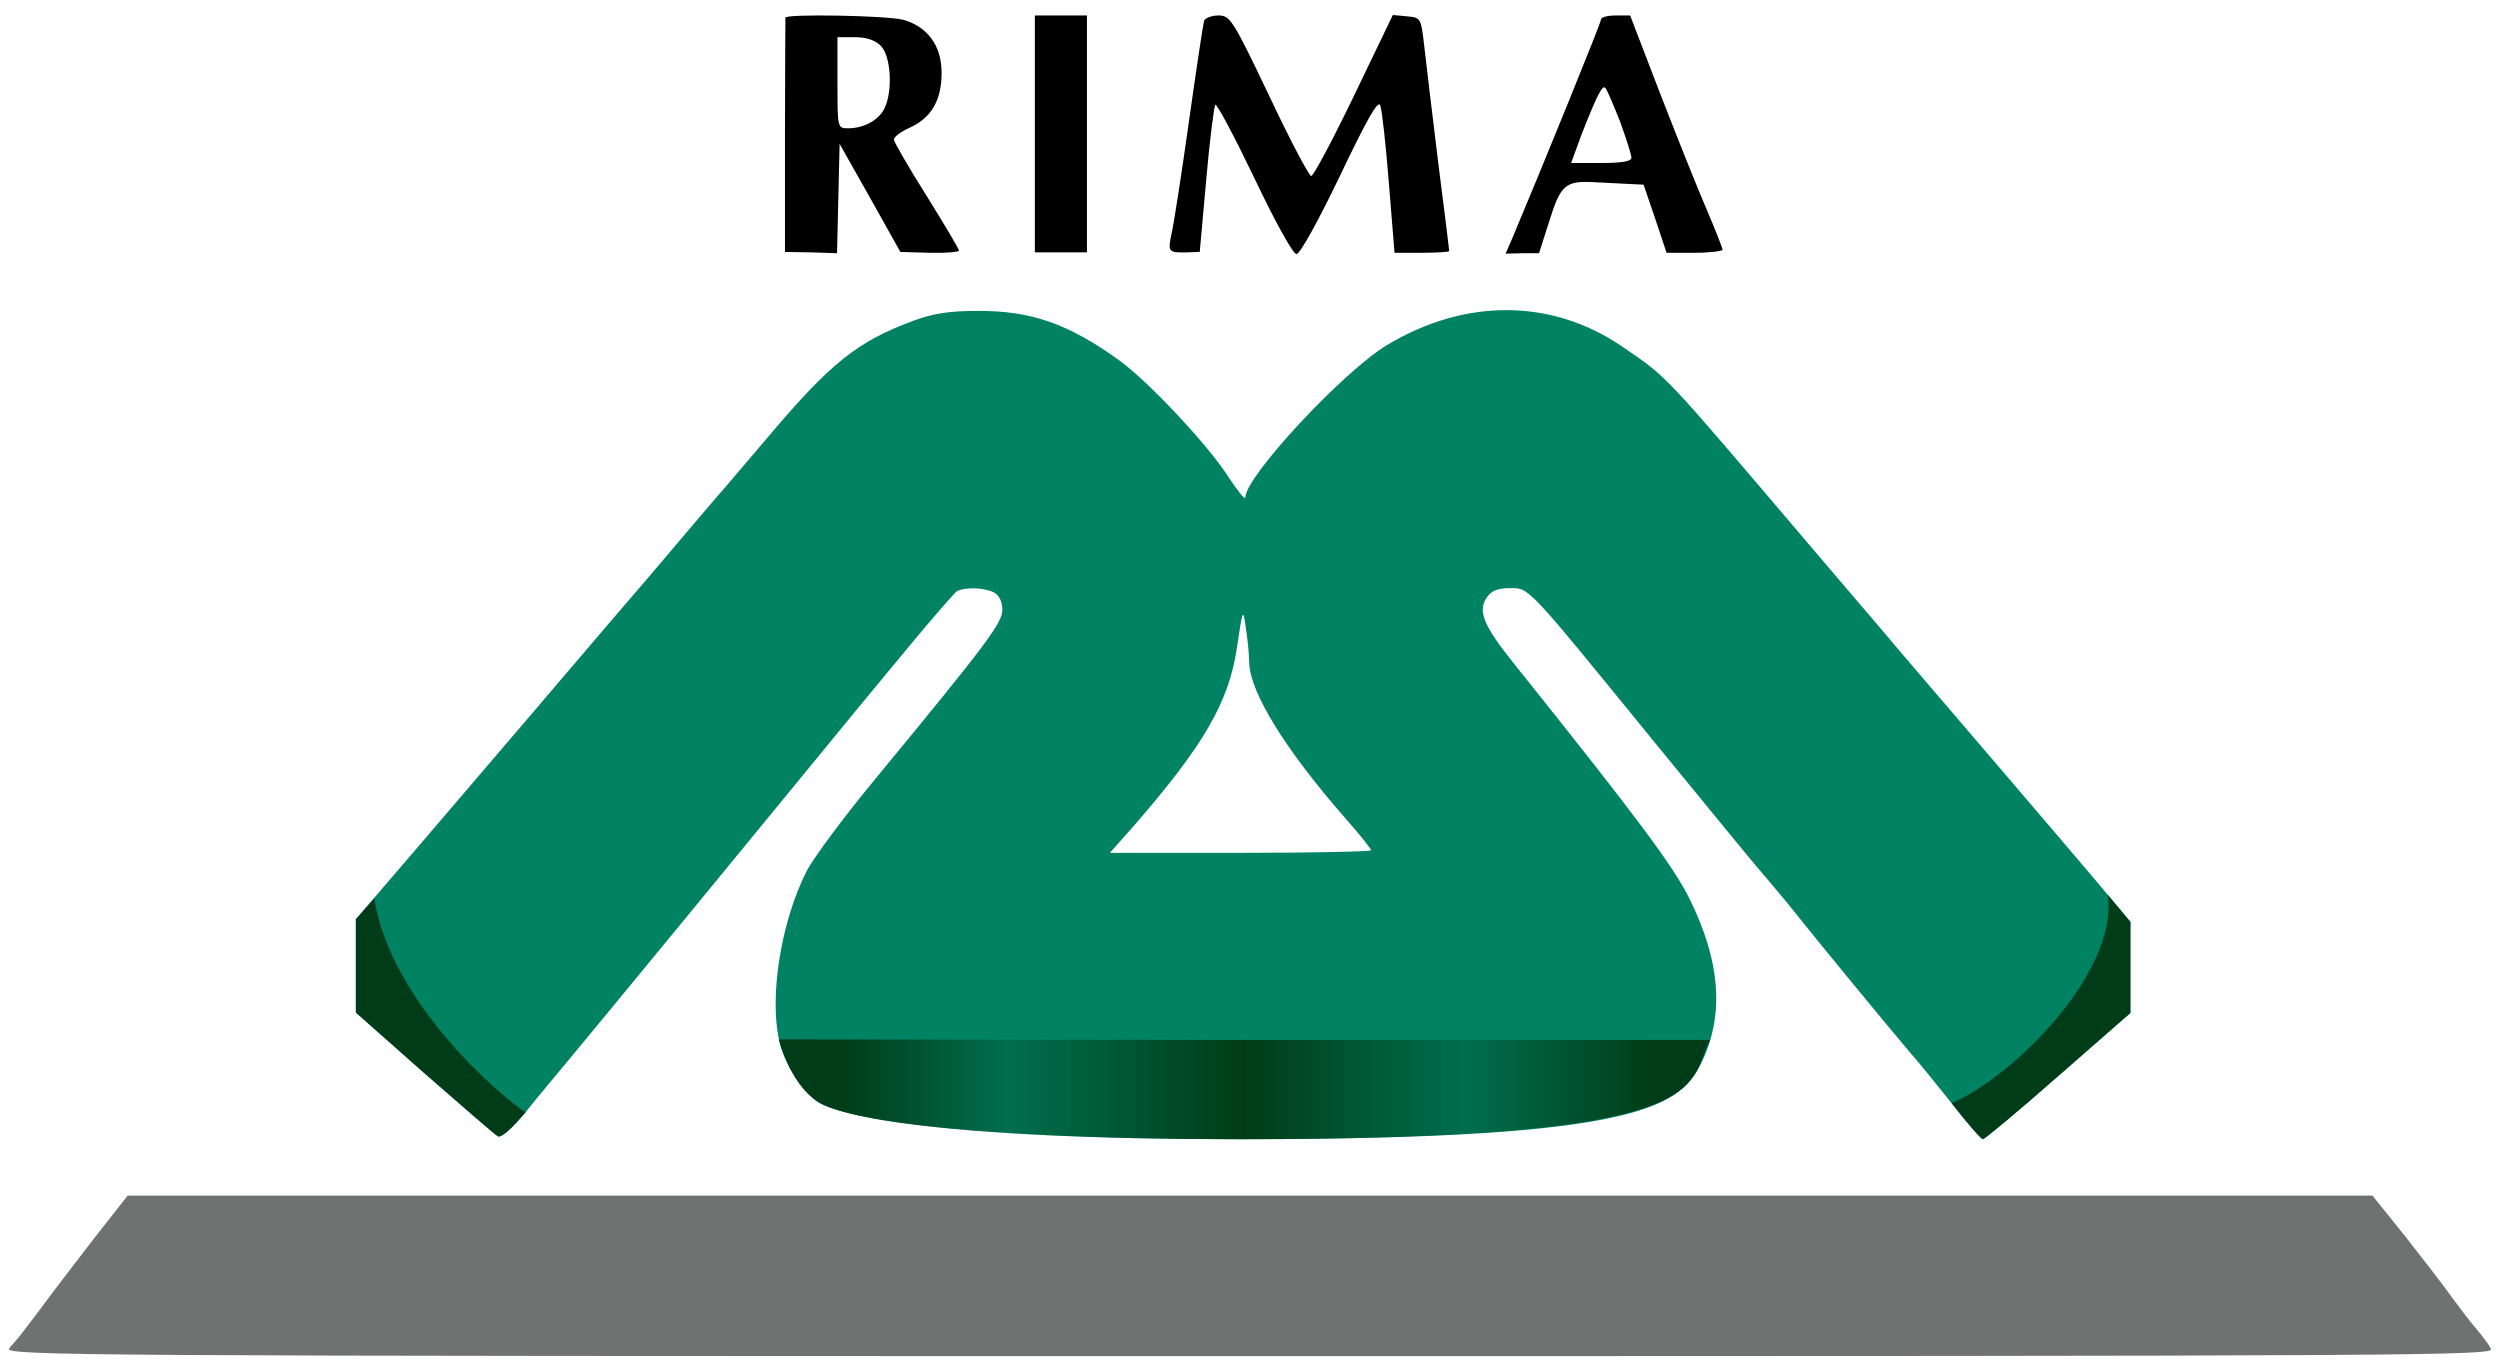 <svg width="86" height="47" viewBox="0 0 86 47" fill="none" xmlns="http://www.w3.org/2000/svg">
<path d="M27.018 0.607C27.018 0.652 27.003 2.473 27.003 4.667V8.667L27.898 8.681L28.794 8.711L28.838 6.831L28.883 4.95L29.928 6.801L30.973 8.667L31.988 8.696C32.54 8.711 32.988 8.667 32.988 8.622C32.988 8.562 32.48 7.711 31.868 6.726C31.256 5.756 30.749 4.876 30.749 4.801C30.749 4.711 31.003 4.517 31.316 4.383C32.047 4.04 32.391 3.443 32.391 2.502C32.391 1.577 31.913 0.92 31.077 0.682C30.525 0.532 27.018 0.473 27.018 0.607ZM30.301 1.577C30.644 1.92 30.719 3.099 30.435 3.711C30.241 4.129 29.719 4.413 29.182 4.413C28.809 4.413 28.809 4.413 28.809 2.846V1.279H29.406C29.809 1.279 30.107 1.383 30.301 1.577Z" fill="black"/>
<path d="M35.599 4.607V8.681H36.495H37.391V4.607V0.532H36.495H35.599V4.607Z" fill="black"/>
<path d="M41.42 0.711C41.39 0.816 41.152 2.383 40.898 4.189C40.644 5.995 40.376 7.726 40.301 8.04C40.166 8.666 40.196 8.696 40.823 8.681L41.271 8.666L41.495 6.174C41.614 4.801 41.764 3.652 41.808 3.607C41.853 3.547 42.465 4.696 43.151 6.129C43.868 7.637 44.48 8.741 44.599 8.741C44.719 8.741 45.346 7.607 46.092 6.055C47.017 4.114 47.405 3.428 47.48 3.622C47.539 3.771 47.674 4.98 47.778 6.308L47.972 8.696H48.913C49.435 8.696 49.853 8.666 49.853 8.637C49.853 8.607 49.689 7.249 49.48 5.637C49.286 4.025 49.062 2.219 49.002 1.652C48.883 0.607 48.883 0.607 48.405 0.562L47.913 0.517L46.584 3.279C45.853 4.801 45.181 6.055 45.107 6.055C45.032 6.055 44.375 4.816 43.659 3.293C42.405 0.667 42.316 0.532 41.913 0.532C41.674 0.532 41.465 0.622 41.42 0.711Z" fill="black"/>
<path d="M31.406 11.04C29.51 11.741 28.585 12.472 26.451 14.995C25.57 16.025 24.794 16.95 24.704 17.04C24.63 17.129 24.421 17.368 24.256 17.562C24.092 17.756 23.182 18.831 22.242 19.935C21.286 21.039 19.51 23.129 18.287 24.562C17.063 25.994 15.197 28.174 14.152 29.397L12.242 31.621V33.233V34.83L14.585 36.905C15.883 38.039 17.018 39.024 17.122 39.084C17.227 39.158 17.585 38.845 18.078 38.263C18.495 37.74 19.092 37.024 19.406 36.651C20.331 35.547 27.018 27.412 28.062 26.129C28.6 25.472 29.152 24.8 29.286 24.636C29.421 24.472 30.256 23.457 31.137 22.398C32.017 21.323 32.824 20.413 32.898 20.353C33.137 20.189 33.853 20.204 34.197 20.383C34.376 20.487 34.48 20.696 34.48 20.98C34.48 21.427 33.958 22.129 30.167 26.726C29.077 28.039 27.988 29.502 27.749 29.965C26.883 31.666 26.465 34.203 26.794 35.755C26.943 36.502 27.525 37.442 28.092 37.875C28.659 38.308 31.794 39.188 42.674 39.188C56.588 39.188 57.853 38.054 58.584 36.442C59.315 34.83 59.166 33.054 58.136 30.95C57.584 29.815 56.286 28.084 52.047 22.786C51.032 21.517 50.823 21.009 51.151 20.547C51.301 20.323 51.525 20.233 51.928 20.233C52.614 20.233 52.465 20.069 56.793 25.383C58.674 27.681 60.405 29.8 60.659 30.084C60.912 30.383 61.36 30.905 61.644 31.263C62.36 32.173 65.151 35.561 65.703 36.203C65.957 36.487 66.599 37.278 67.136 37.95C67.673 38.636 68.151 39.188 68.211 39.188C68.27 39.188 69.435 38.218 70.793 37.024L73.285 34.845V33.278V31.711L72.509 30.785C72.091 30.278 70.36 28.248 68.673 26.278C66.987 24.308 65.465 22.532 65.3 22.338C65.136 22.144 64.539 21.427 63.957 20.756C63.39 20.084 62.599 19.174 62.226 18.726C57.136 12.741 57.39 13.01 55.823 11.935C53.39 10.264 50.405 10.249 47.704 11.875C46.181 12.801 42.838 16.398 42.838 17.114C42.838 17.219 42.569 16.875 42.241 16.383C41.555 15.308 39.51 13.129 38.525 12.413C36.749 11.129 35.465 10.681 33.6 10.696C32.644 10.696 32.077 10.786 31.406 11.04ZM42.972 22.8C43.002 23.815 44.196 25.771 46.301 28.174C46.778 28.711 47.166 29.203 47.166 29.248C47.166 29.293 45.151 29.338 42.674 29.338H38.181L38.987 28.427C41.405 25.651 42.286 24.144 42.555 22.248C42.749 20.935 42.764 20.92 42.853 21.577C42.913 21.95 42.972 22.502 42.972 22.8Z" fill="#008263"/>
<path d="M55.077 0.667C55.077 0.771 53.077 5.696 52.032 8.174L51.793 8.726L52.375 8.711H52.942L53.301 7.592C53.674 6.383 53.853 6.219 54.778 6.264C55.062 6.278 55.584 6.308 55.927 6.323L56.539 6.353L56.942 7.532L57.33 8.696H58.286C58.823 8.696 59.256 8.637 59.256 8.592C59.256 8.532 59.002 7.89 58.689 7.159C58.375 6.428 57.659 4.637 57.092 3.174L56.077 0.532H55.584C55.301 0.532 55.077 0.592 55.077 0.667ZM55.733 4.189C55.942 4.771 56.121 5.323 56.121 5.428C56.121 5.547 55.808 5.607 55.077 5.607H54.047L54.39 4.667C54.928 3.293 55.121 2.905 55.226 3.025C55.286 3.099 55.51 3.622 55.733 4.189Z" fill="black"/>
<path d="M28.092 37.875C27.148 37.229 26.794 35.755 26.794 35.755L42.674 35.774H58.827C57.987 37.397 59.221 39.188 42.674 39.188C32.297 39.188 28.867 38.405 28.092 37.875Z" fill="url(#paint0_linear_774_44177)"/>
<path d="M67.136 37.95C67.673 38.636 68.151 39.188 68.211 39.188C68.27 39.188 69.435 38.218 70.793 37.024L73.285 34.845V33.278V31.711L72.509 30.785C72.875 33.423 69.293 37.024 67.136 37.95Z" fill="#003C17"/>
<path d="M12.876 30.905L12.242 31.621V33.233V34.83L14.585 36.905C15.883 38.039 17.018 39.024 17.122 39.084C17.227 39.158 17.585 38.845 18.078 38.263C17.242 37.733 13.436 34.487 12.876 30.905Z" fill="#003C17"/>
<path d="M3.197 42.651C2.541 43.502 1.705 44.591 1.347 45.084C0.973 45.576 0.645 46.009 0.6 46.054C0.555 46.099 0.436 46.248 0.317 46.382C0.123 46.636 2.302 46.651 42.972 46.651C83.807 46.651 85.822 46.636 85.688 46.397C85.613 46.248 85.389 45.949 85.195 45.725C85.001 45.502 84.613 44.994 84.33 44.606C84.046 44.203 83.315 43.263 82.718 42.502L81.613 41.129H43.002H4.391L3.197 42.651Z" fill="#707171"/>
<defs>
<linearGradient id="paint0_linear_774_44177" x1="58.883" y1="37.509" x2="26.756" y2="37.509" gradientUnits="userSpaceOnUse">
<stop offset="0.06" stop-color="#003C17"/>
<stop offset="0.264" stop-color="#003C17" stop-opacity="0.28"/>
<stop offset="0.501" stop-color="#003C17"/>
<stop offset="0.752" stop-color="#003C17" stop-opacity="0.28"/>
<stop offset="0.934" stop-color="#003C17"/>
</linearGradient>
</defs>
</svg>
